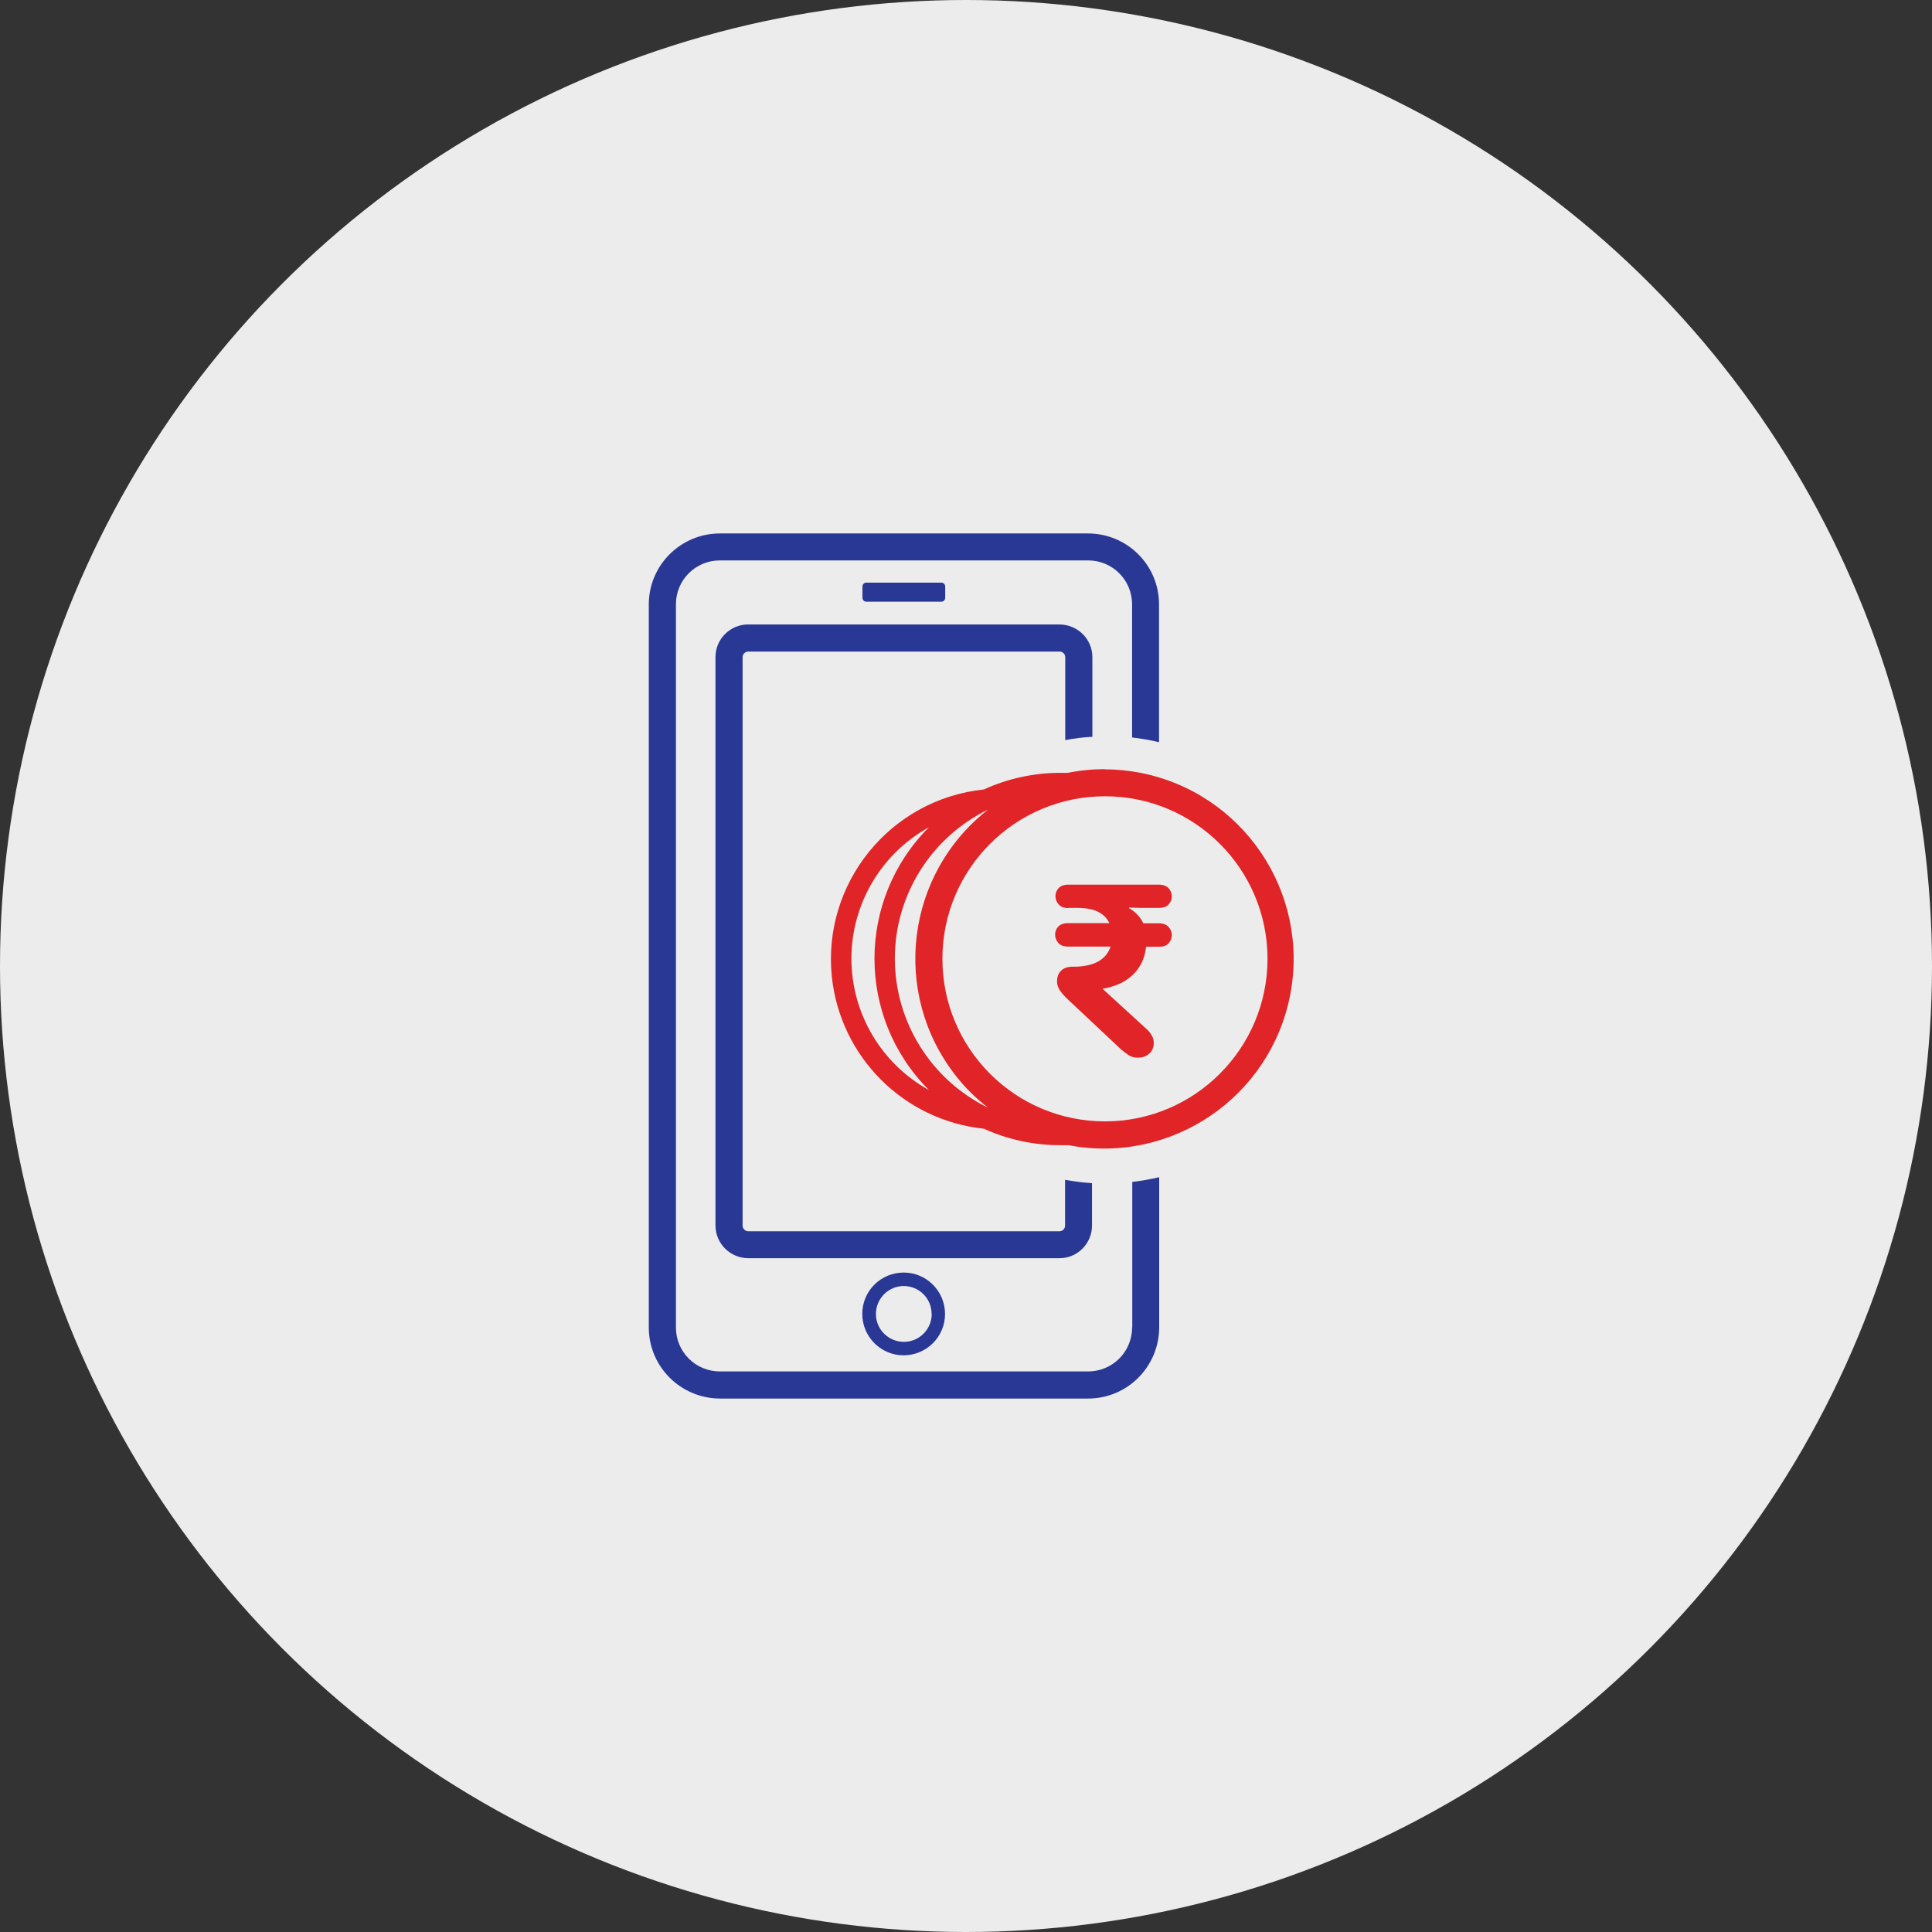 <svg width="134" height="134" viewBox="0 0 134 134" fill="none" xmlns="http://www.w3.org/2000/svg">
<rect x="0" y="0" width="134" height="134" fill="#333333" stroke="none"/>
<circle cx="67" cy="67" r="67" fill="#ECECEC"/>
<g clip-path="url(#clip0_3_547)">
<path d="M60.085 40.41H65.291C65.437 40.41 65.558 40.532 65.558 40.677V41.466C65.558 41.612 65.437 41.733 65.291 41.733H60.085C59.939 41.733 59.818 41.612 59.818 41.466V40.677C59.818 40.532 59.939 40.41 60.085 40.41Z" fill="#293895"/>
<path d="M64.624 91.126C64.624 92.194 63.762 93.068 62.694 93.068C61.626 93.068 60.752 92.206 60.752 91.138C60.752 90.07 61.614 89.197 62.682 89.197C63.75 89.197 64.612 90.058 64.612 91.126M59.806 91.126C59.806 92.716 61.092 94.002 62.67 94.002C64.26 94.002 65.546 92.716 65.546 91.138C65.546 89.549 64.26 88.262 62.682 88.262C61.092 88.262 59.806 89.536 59.806 91.126Z" fill="#293895"/>
<path d="M76.638 77.777C70.413 77.777 65.364 72.728 65.364 66.502C65.364 60.277 70.413 55.228 76.638 55.228C82.864 55.228 87.9 60.265 87.913 66.49C87.913 72.716 82.864 77.777 76.638 77.777ZM59.053 66.49C59.053 62.704 61.117 59.209 64.43 57.376C59.393 62.413 59.393 70.568 64.43 75.604C61.117 73.772 59.053 70.277 59.053 66.49ZM62.063 66.49C62.063 62.097 64.575 58.08 68.532 56.151C62.816 60.617 61.808 68.857 66.262 74.573C66.918 75.422 67.682 76.175 68.532 76.83C64.575 74.9 62.075 70.883 62.063 66.49ZM76.638 53.347C75.777 53.347 74.903 53.432 74.066 53.602H73.556C71.723 53.602 69.915 53.99 68.24 54.755C61.748 55.434 57.027 61.248 57.694 67.74C58.277 73.299 62.67 77.704 68.24 78.286C69.927 79.051 71.748 79.439 73.592 79.427H74.102C81.238 80.786 88.119 76.114 89.49 68.978C90.85 61.842 86.177 54.961 79.041 53.59C78.252 53.444 77.451 53.359 76.638 53.359" fill="#E12427"/>
<path d="M78.519 92.073C78.519 93.76 77.16 95.119 75.473 95.119H49.927C48.24 95.119 46.881 93.76 46.881 92.073V41.915C46.881 40.228 48.24 38.869 49.927 38.869H75.473C77.16 38.869 78.519 40.228 78.519 41.915V51.151C79.15 51.223 79.782 51.333 80.388 51.478V41.915C80.388 39.197 78.18 37 75.461 37H49.927C47.209 37 45 39.209 45 41.915V92.073C45 94.791 47.209 96.988 49.927 97H75.473C78.192 97 80.388 94.791 80.4 92.073V81.648C79.782 81.794 79.15 81.903 78.532 81.976V92.073H78.519Z" fill="#293895"/>
<path d="M75.765 51.09V45.58C75.765 44.33 74.745 43.323 73.495 43.311H51.893C50.643 43.311 49.624 44.318 49.624 45.58V84.998C49.624 86.248 50.643 87.255 51.881 87.267H73.483C74.733 87.267 75.74 86.248 75.74 84.998V82.061C75.109 82.024 74.49 81.939 73.871 81.83V85.01C73.871 85.228 73.689 85.398 73.483 85.398H51.893C51.687 85.398 51.505 85.216 51.505 85.01V45.58C51.505 45.362 51.687 45.192 51.893 45.192H73.495C73.701 45.192 73.883 45.362 73.883 45.58V51.333C74.502 51.211 75.133 51.138 75.765 51.102" fill="#293895"/>
<path d="M74.102 62.983C73.811 62.983 73.58 62.898 73.434 62.74C73.289 62.583 73.204 62.376 73.204 62.158C73.204 61.939 73.277 61.757 73.422 61.599C73.568 61.442 73.799 61.357 74.102 61.357H80.376C80.668 61.357 80.898 61.442 81.044 61.599C81.201 61.757 81.274 61.964 81.274 62.182C81.274 62.388 81.201 62.57 81.056 62.728C80.91 62.898 80.68 62.971 80.376 62.971H79.612C79.236 62.971 78.932 62.971 78.701 62.959C78.471 62.959 78.337 62.947 78.313 62.947C78.313 62.959 78.313 62.971 78.313 62.971C78.313 62.971 78.313 62.983 78.313 62.995C78.507 63.092 78.689 63.238 78.859 63.408C79.029 63.578 79.175 63.784 79.296 64.039H80.376C80.668 64.039 80.898 64.124 81.044 64.282C81.201 64.451 81.274 64.646 81.274 64.864C81.274 65.07 81.201 65.252 81.056 65.422C80.91 65.592 80.68 65.665 80.376 65.665H79.49C79.43 66.175 79.296 66.6 79.09 66.951C78.883 67.303 78.629 67.595 78.337 67.813C78.046 68.044 77.731 68.214 77.391 68.335C77.051 68.456 76.748 68.541 76.469 68.578L79.587 71.43C79.697 71.539 79.806 71.672 79.891 71.83C79.976 71.976 80.024 72.146 80.024 72.328C80.024 72.631 79.927 72.886 79.721 73.068C79.515 73.262 79.248 73.359 78.92 73.359C78.665 73.359 78.447 73.299 78.252 73.165C78.058 73.032 77.864 72.886 77.694 72.728L74.078 69.33C73.859 69.124 73.677 68.93 73.532 68.723C73.386 68.517 73.313 68.299 73.313 68.08C73.313 67.752 73.41 67.498 73.604 67.316C73.799 67.133 74.066 67.049 74.381 67.049H74.49C74.769 67.049 75.049 67.024 75.316 66.976C75.582 66.927 75.837 66.854 76.056 66.745C76.286 66.636 76.481 66.49 76.65 66.308C76.82 66.126 76.942 65.908 77.027 65.653H74.078C73.786 65.653 73.556 65.568 73.41 65.41C73.265 65.24 73.18 65.046 73.18 64.828C73.18 64.609 73.252 64.427 73.398 64.269C73.544 64.112 73.774 64.027 74.078 64.027H76.942C76.614 63.323 75.886 62.971 74.757 62.971H74.078L74.102 62.983Z" fill="#E12427"/>
</g>
<defs>
<clipPath id="clip0_3_547">
<rect width="44.721" height="60" fill="white" transform="translate(45 37)"/>
</clipPath>
</defs>
</svg>
